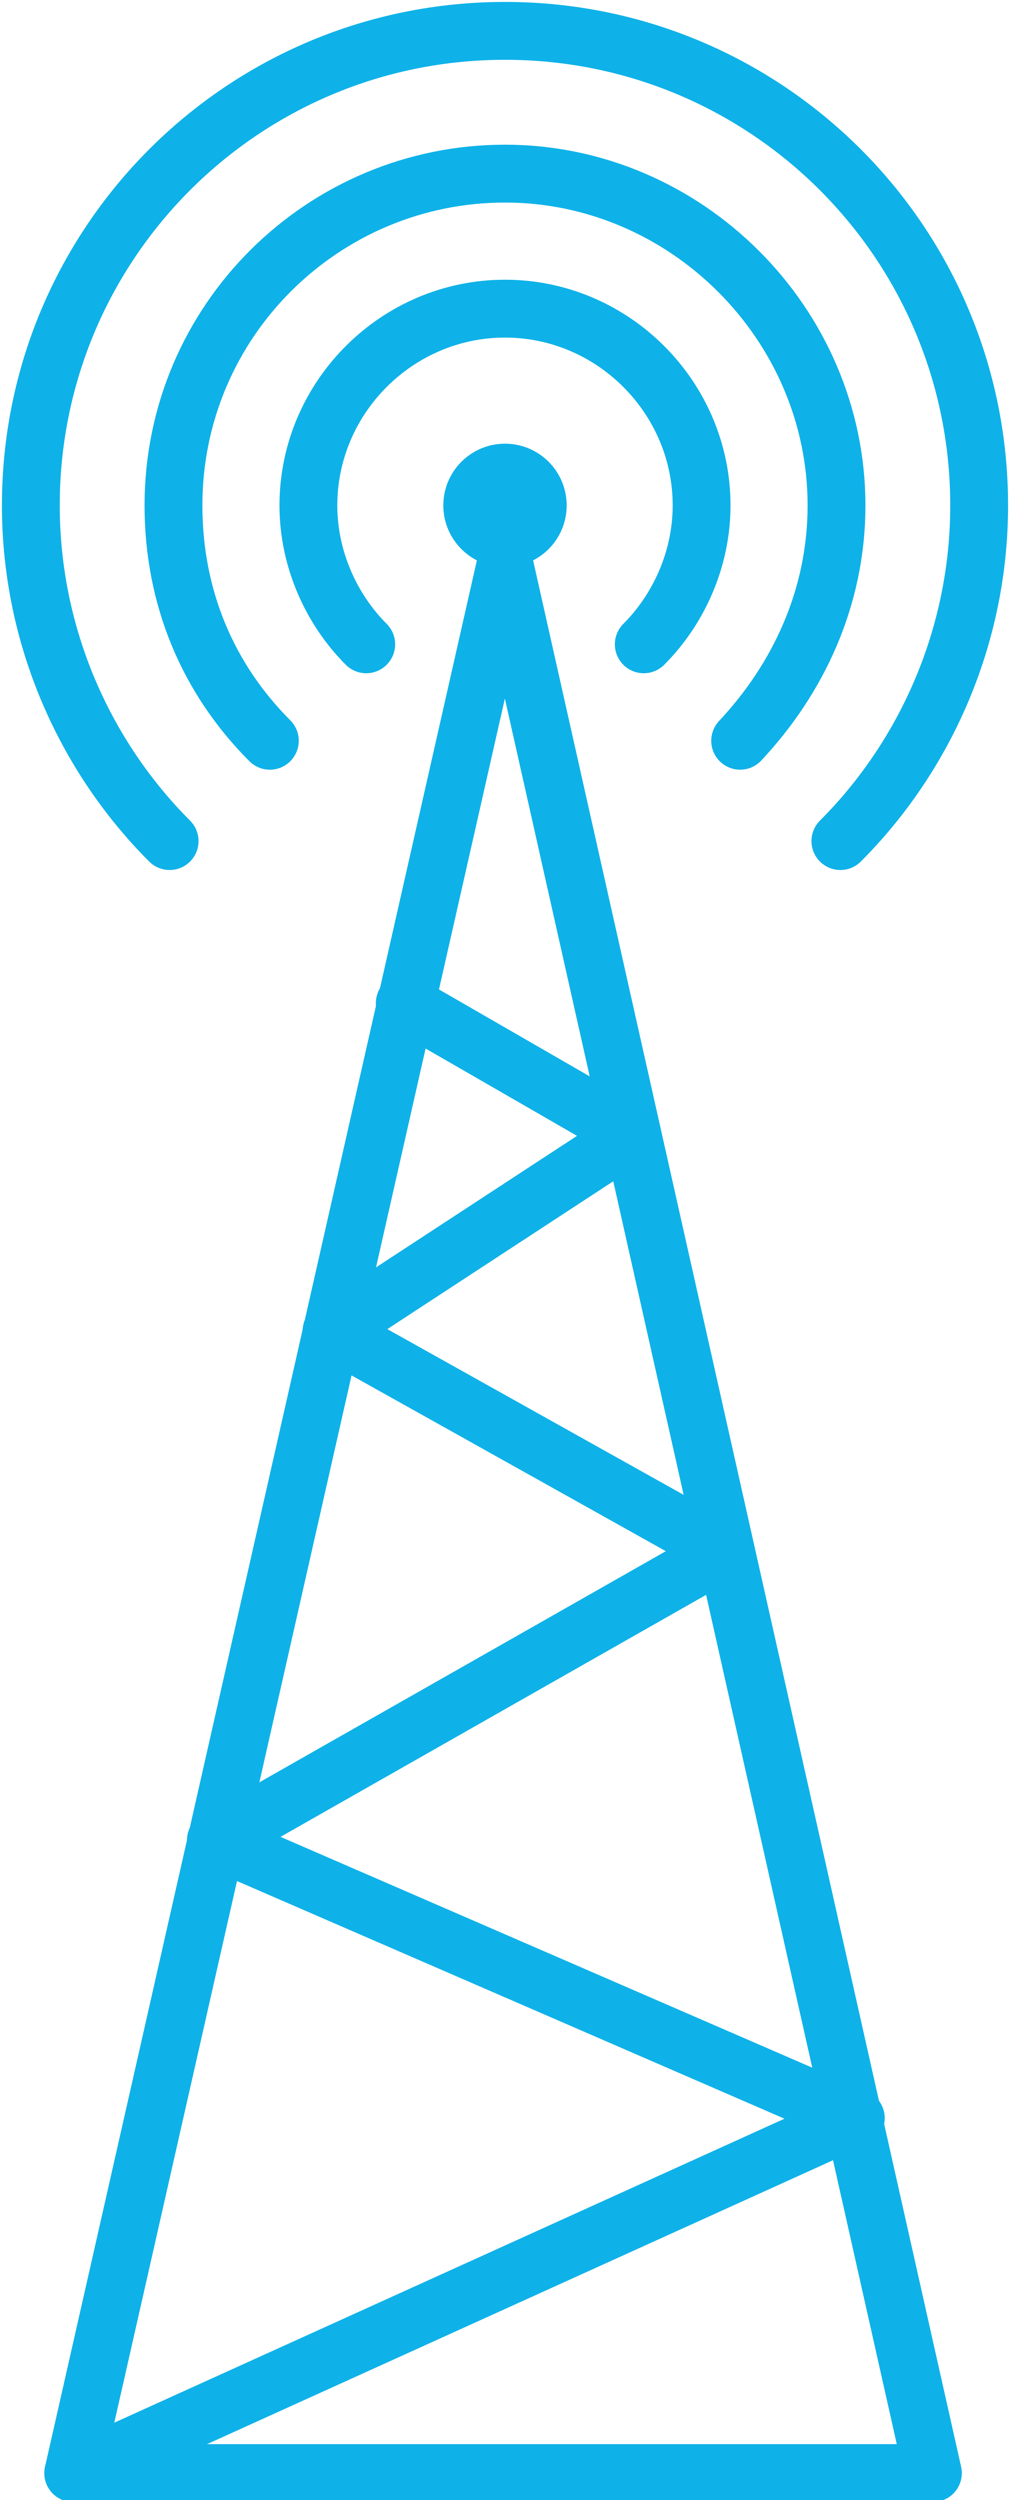 <?xml version="1.0" encoding="utf-8"?>
<!-- Generator: Adobe Illustrator 24.2.0, SVG Export Plug-In . SVG Version: 6.00 Build 0)  -->
<svg version="1.1" id="图层_1" xmlns="http://www.w3.org/2000/svg" xmlns:xlink="http://www.w3.org/1999/xlink" x="0px" y="0px"
	 viewBox="0 0 26.2 64.8" style="enable-background:new 0 0 26.2 64.8;" xml:space="preserve">
<style type="text/css">
	.st0{fill:none;stroke:#0EB2E8;stroke-width:1.5;stroke-linecap:round;stroke-linejoin:round;stroke-miterlimit:10;}
	.st1{fill:#0EB2E8;}
</style>
<g>
	<polygon class="st0" points="24.2,64.1 1.9,64.1 13.1,14.7 	"/>
	<polyline class="st0" points="10.5,26 16.4,29.4 8.6,34.5 18.8,40.2 5.6,47.7 22.2,54.9 1.9,64.1 	"/>
	<circle class="st1" cx="13.1" cy="13.1" r="1.6"/>
	<path class="st0" d="M7,19.2c-1.6-1.6-2.5-3.7-2.5-6.1c0-4.8,3.9-8.6,8.6-8.6s8.6,3.9,8.6,8.6c0,2.4-1,4.5-2.5,6.1"/>
	<path class="st0" d="M21.8,21.8c2.2-2.2,3.6-5.3,3.6-8.7c0-6.8-5.5-12.3-12.3-12.3S0.8,6.3,0.8,13.1c0,3.4,1.4,6.5,3.6,8.7"/>
	<path class="st0" d="M16.7,16.7c0.9-0.9,1.5-2.2,1.5-3.6c0-2.8-2.3-5.1-5.1-5.1C10.3,8,8,10.3,8,13.1c0,1.4,0.6,2.7,1.5,3.6"/>
</g>
</svg>

